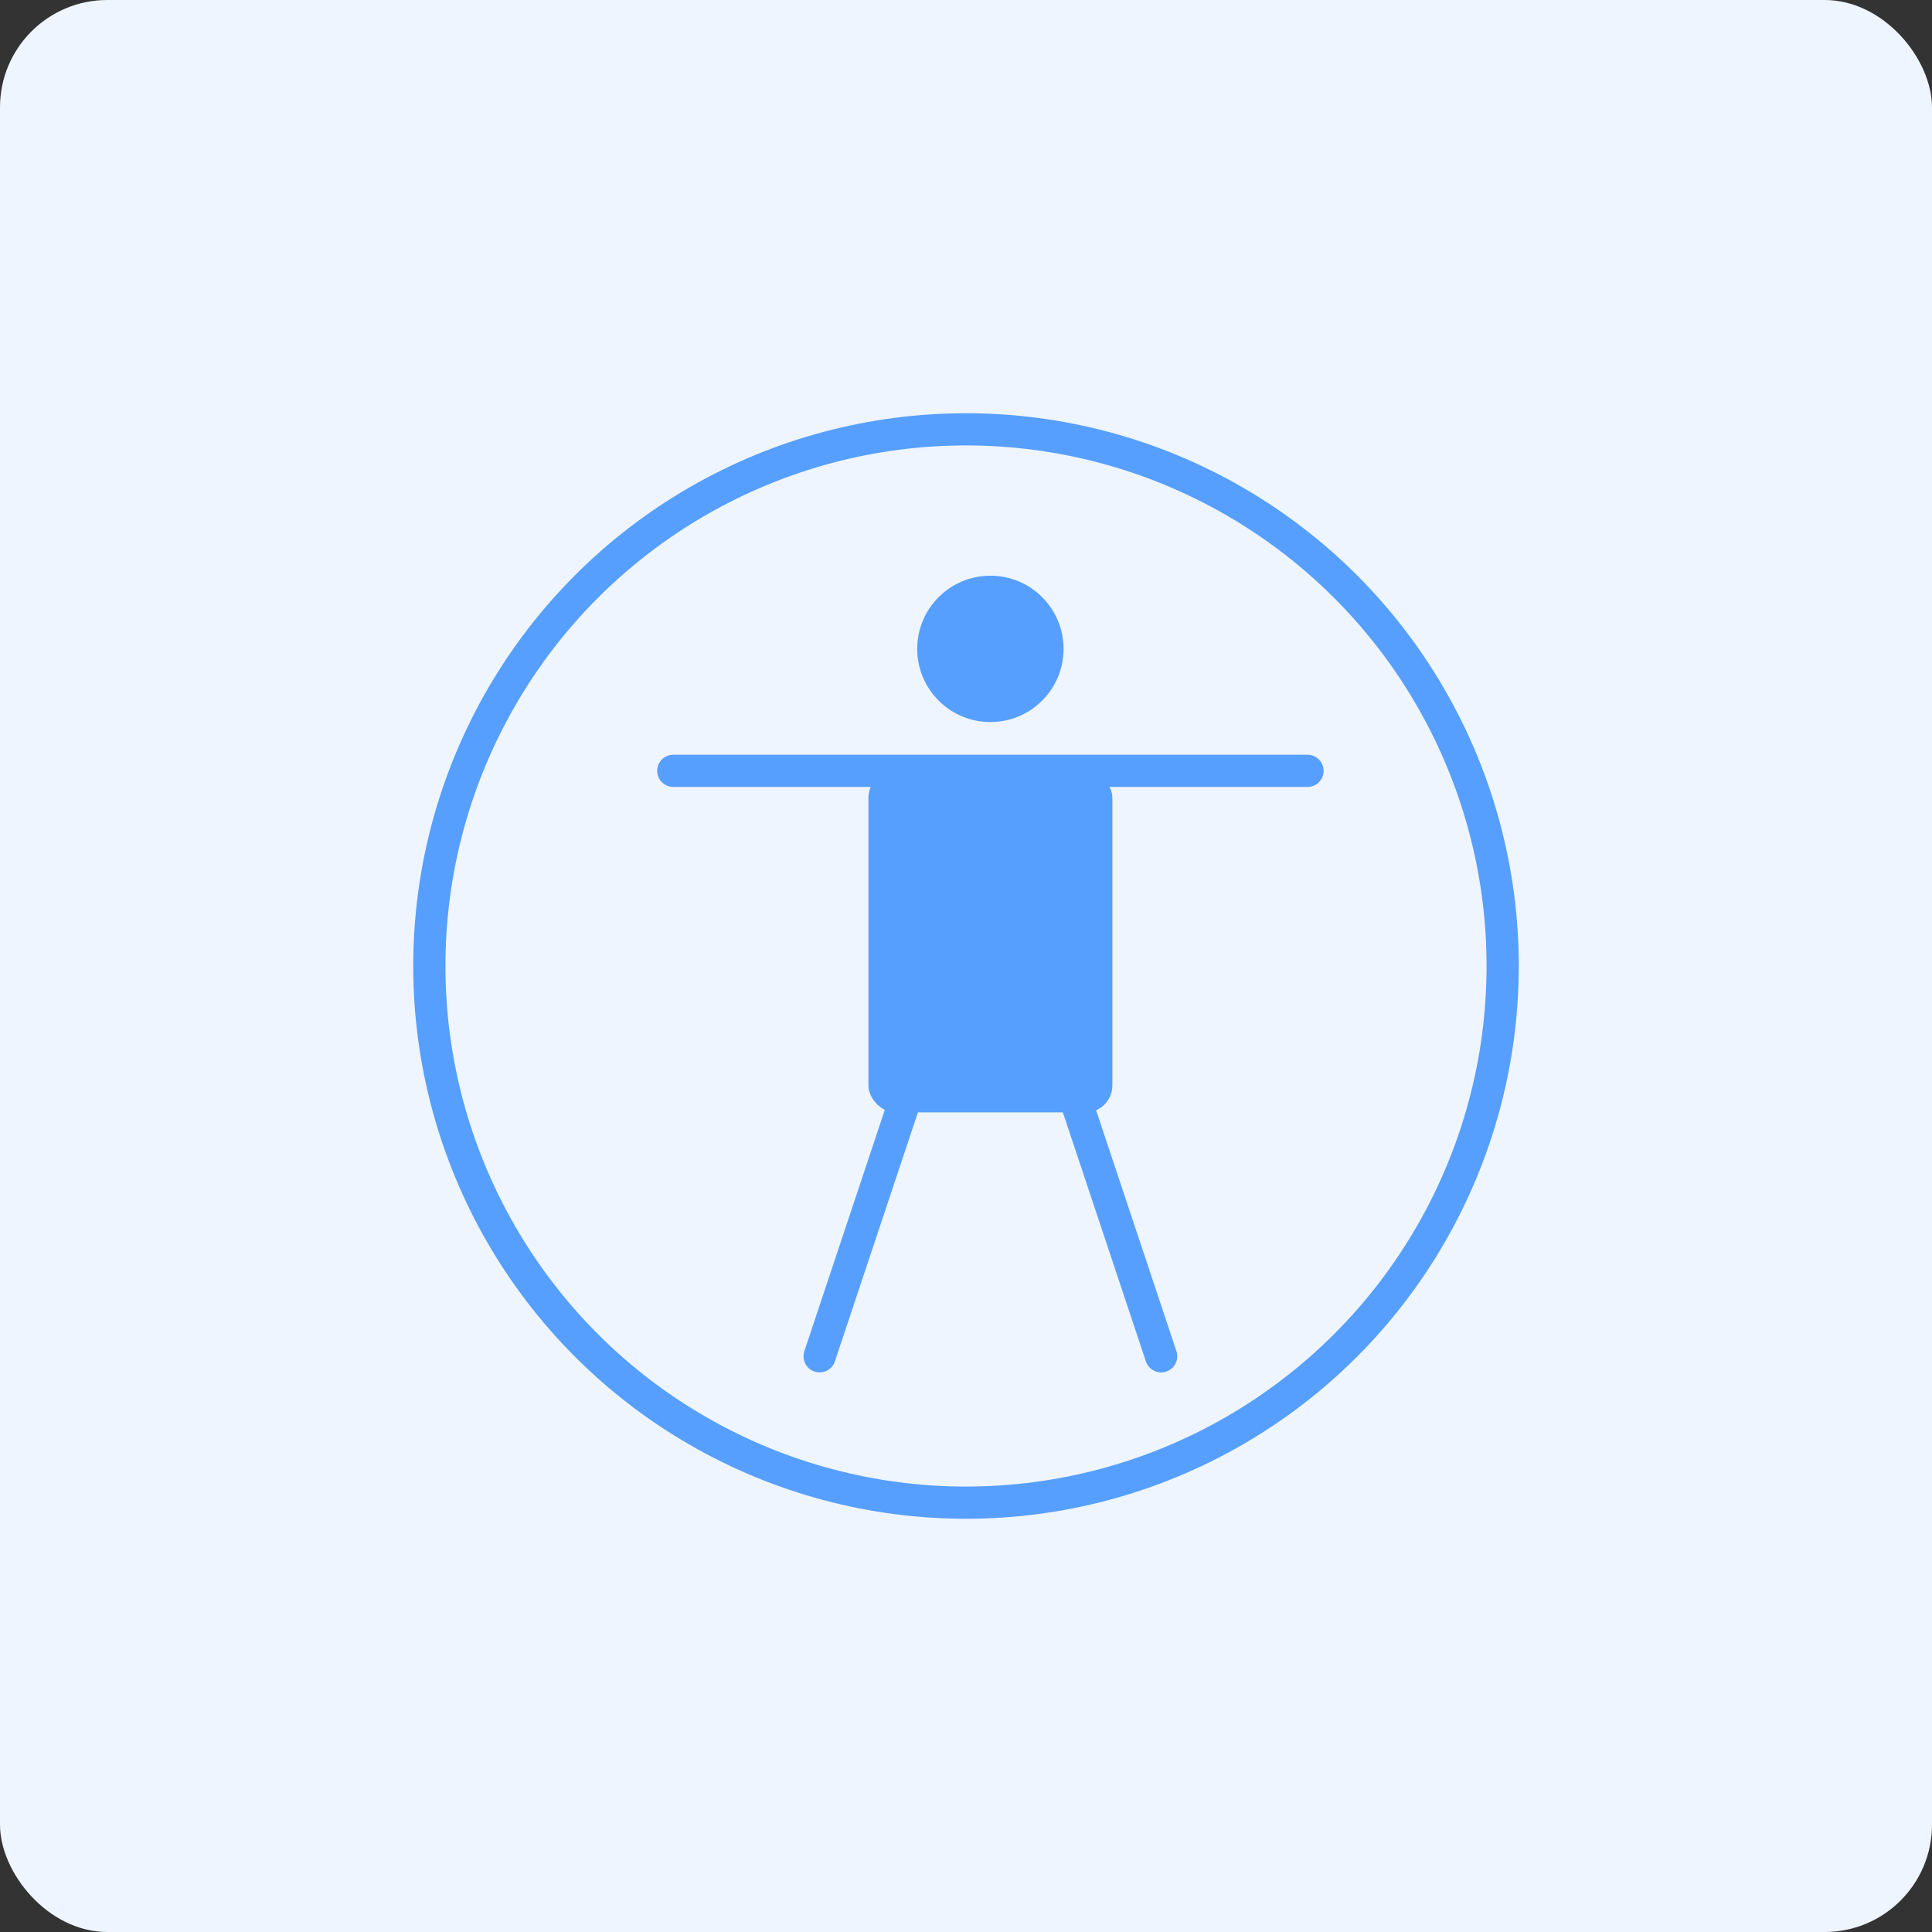 <?xml version="1.0" encoding="UTF-8"?> <svg xmlns="http://www.w3.org/2000/svg" width="72" height="72" viewBox="0 0 72 72" fill="none"><rect x="0" y="0" width="72" height="72" fill="#333333" stroke="none"/><rect width="72" height="72" rx="4" fill="#EEF5FF"></rect><circle cx="36" cy="36" r="20" stroke="#569FFE" stroke-width="1.2"></circle><path d="M25.091 28.727H48.727" stroke="#569FFE" stroke-width="1.2" stroke-linecap="round" stroke-linejoin="round"></path><path d="M43.273 50.545L39.636 39.636" stroke="#569FFE" stroke-width="1.2" stroke-linecap="round" stroke-linejoin="round"></path><path d="M30.545 50.545L34.182 39.636" stroke="#569FFE" stroke-width="1.2" stroke-linecap="round" stroke-linejoin="round"></path><rect x="32.364" y="28.727" width="9.091" height="12.727" rx="1" fill="#569FFE"></rect><circle cx="36.909" cy="24.182" r="2.727" fill="#569FFE"></circle></svg> 